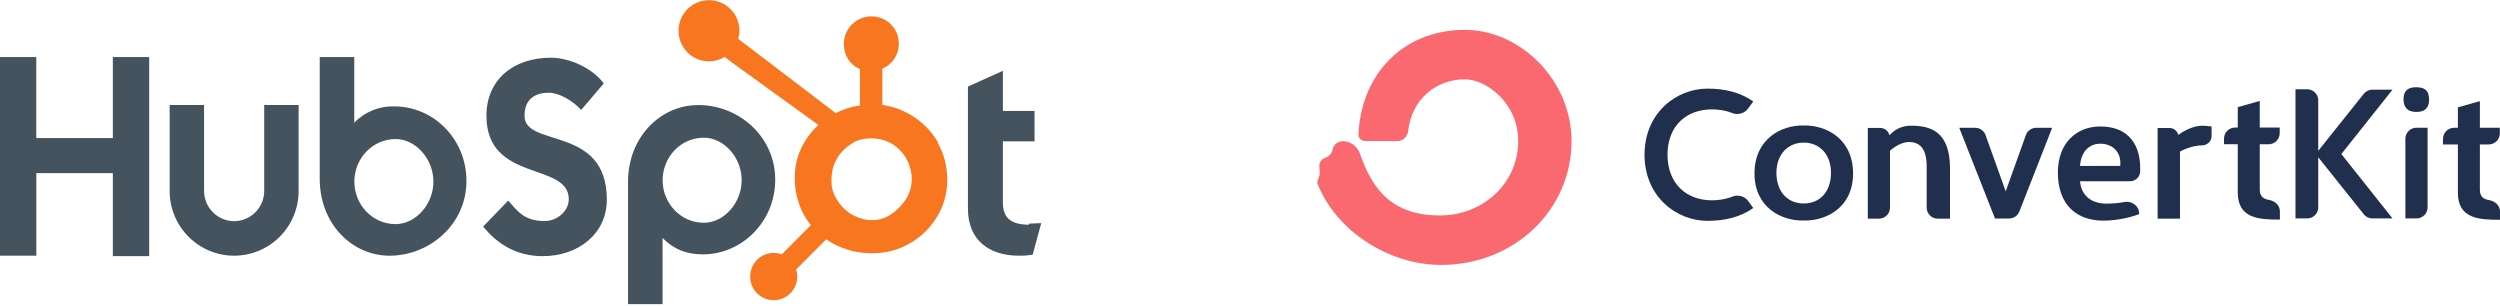<svg width="670" height="82" viewBox="0 0 670 82" fill="none" xmlns="http://www.w3.org/2000/svg">
<g clip-path="url(#clip0_1350_3153)">
<path d="M385.892 57.737C397.73 57.737 406.879 48.829 406.879 37.842C406.879 27.549 398.283 21.263 392.59 21.263C384.662 21.263 378.308 26.804 377.403 35.03C377.235 36.553 376.023 37.831 374.485 37.82C371.929 37.802 368.212 37.78 365.859 37.788C364.846 37.792 364.009 36.973 364.059 35.965C364.414 28.831 366.809 22.16 371.376 17.036C376.451 11.342 383.841 8 392.59 8C407.29 8 421.168 21.303 421.168 37.842C421.168 56.155 405.934 71 386.205 71C372.135 71 357.965 61.842 353.017 49.039C352.999 48.991 352.996 48.941 353.005 48.89C353.071 48.511 353.202 48.165 353.33 47.825C353.518 47.329 353.701 46.845 353.674 46.286L353.589 44.503C353.546 43.623 354.046 42.805 354.853 42.431L355.568 42.099C356.384 41.721 356.963 40.976 357.124 40.101C357.363 38.793 358.516 37.842 359.862 37.842C361.963 37.842 363.79 39.234 364.477 41.213C367.781 50.737 373.032 57.737 385.892 57.737Z" fill="#FB6970"/>
<path d="M647.571 30.005C644.949 30.005 644.143 28.448 644.143 26.69C644.143 24.832 644.798 23.375 647.571 23.375C650.344 23.375 650.999 24.832 650.999 26.69C650.999 28.448 650.293 30.005 647.571 30.005Z" fill="#212F4F"/>
<path d="M599.72 51.568V38.659L596.033 38.641V37.138C596.033 35.501 597.369 34.177 599.012 34.185L599.72 34.188V28.713L605.618 27.055V34.188H610.962V35.706C610.962 37.337 609.635 38.659 607.998 38.659H605.618V50.814C605.618 52.685 606.682 53.343 608.053 53.569C609.669 53.835 611.012 55 611.012 56.631V58.851C605.427 58.851 599.72 58.606 599.72 51.568Z" fill="#212F4F"/>
<path fill-rule="evenodd" clip-rule="evenodd" d="M483.363 33.632C477.465 33.481 470.205 37.198 470.205 46.49C470.205 55.632 477.465 59.249 483.363 59.098C489.412 59.249 496.621 55.632 496.621 46.49C496.621 37.198 489.412 33.481 483.363 33.632ZM483.407 54.536C479.121 54.536 476.081 51.425 476.081 46.301C476.081 41.429 479.123 38.219 483.409 38.219C487.693 38.219 490.702 41.423 490.702 46.295C490.702 51.418 487.691 54.536 483.407 54.536Z" fill="#212F4F"/>
<path d="M512.114 33.687C517.256 33.687 522.6 35.093 522.6 45.139V58.601H519.313C517.676 58.601 516.349 57.279 516.349 55.648V44.637C516.349 39.865 514.585 38.057 511.509 38.057C509.795 38.057 507.577 39.363 506.519 40.418V55.648C506.519 57.279 505.192 58.601 503.555 58.601H500.57V34.289H503.896C505.077 34.289 506.102 35.102 506.367 36.248C507.88 34.591 509.846 33.687 512.114 33.687Z" fill="#212F4F"/>
<path d="M529.341 34.247C530.594 34.247 531.711 35.031 532.133 36.207L537.53 51.275L542.928 36.207C543.348 35.031 544.466 34.247 545.719 34.247H549.982L541.191 56.679C540.746 57.812 539.651 58.558 538.43 58.558H534.657L525.078 34.247H529.341Z" fill="#212F4F"/>
<path fill-rule="evenodd" clip-rule="evenodd" d="M573.288 57.377C571.423 58.13 567.639 59.134 563.707 59.134C556.8 59.134 551.511 55.166 551.511 46.225C551.511 38.188 556.638 33.891 562.89 33.891C570.605 33.891 573.897 39.051 573.553 46.076C573.482 47.527 572.214 48.586 570.756 48.586H557.456C557.759 52.504 560.632 54.563 564.413 54.563C565.897 54.563 567.458 54.488 569.329 54.14C571.312 53.77 573.288 55.177 573.288 57.188V57.377ZM568.214 44.467C568.619 40.622 566.015 38.513 562.89 38.513C559.764 38.513 557.657 40.85 557.456 44.467H568.214Z" fill="#212F4F"/>
<path d="M581.409 34.297C582.535 34.297 583.516 35.065 583.782 36.156C585.799 34.649 588.32 33.694 590.083 33.694C590.235 33.694 591.193 33.694 592.705 33.895V36.502C592.705 37.903 591.49 38.968 590.083 38.968C588.471 38.968 586.101 39.571 584.236 40.626V58.608H578.237V34.297H581.409Z" fill="#212F4F"/>
<path d="M650.596 55.583V34.225H647.611C645.974 34.225 644.647 35.547 644.647 37.178V58.536H647.632C649.269 58.536 650.596 57.214 650.596 55.583Z" fill="#212F4F"/>
<path d="M658.708 51.619V38.71H654.726V37.192C654.726 35.561 656.052 34.239 657.689 34.239H658.708V28.764L664.606 27.107V34.239H669.95V35.757C669.95 37.388 668.623 38.71 666.986 38.71H664.606V50.865C664.606 52.737 665.671 53.394 667.042 53.62C668.656 53.886 670 55.051 670 56.682V58.902C664.415 58.902 658.708 58.657 658.708 51.619Z" fill="#212F4F"/>
<path d="M440.729 41.468C440.767 30.102 449.37 23.75 457.625 23.75C462.211 23.75 466.415 24.734 469.873 27.195L468.474 29.108C467.539 30.387 465.764 30.895 464.287 30.313C462.201 29.491 460.237 29.318 458.773 29.318C452.018 29.318 446.924 33.642 446.887 41.468C446.924 49.294 452.018 53.681 458.773 53.681C460.237 53.681 462.201 53.508 464.287 52.686C465.764 52.104 467.539 52.55 468.474 53.83L469.873 55.742C466.415 58.203 462.211 59.187 457.625 59.187C449.37 59.187 440.767 52.836 440.729 41.468Z" fill="#212F4F"/>
<path d="M618.326 23.927C619.963 23.927 621.29 25.25 621.29 26.881V40.42L633.421 25.23C633.98 24.475 634.866 24.029 635.807 24.029H641.197L627.48 41.286L641.197 58.536H635.807C634.866 58.536 633.98 58.09 633.421 57.335L621.29 42.15V55.583C621.29 57.214 619.963 58.536 618.326 58.536H615.189V23.927H618.326Z" fill="#212F4F"/>
</g>
<path d="M-0.009 15.295H9.72V37H30.24V15.295H39.98V68.648H30.24V46.397H9.732V68.526H-0.009V15.295ZM70.809 51.187C70.8 53.329 69.947 55.38 68.438 56.895C66.928 58.41 64.883 59.265 62.748 59.275C60.614 59.265 58.569 58.41 57.059 56.895C55.55 55.38 54.697 53.329 54.688 51.187V28.148H45.467V51.187C45.467 55.785 47.288 60.196 50.529 63.448C53.77 66.7 58.165 68.526 62.748 68.526C67.332 68.526 71.727 66.7 74.968 63.448C78.209 60.196 80.03 55.785 80.03 51.187V28.148H70.809V51.187ZM105.795 28.536C103.781 28.445 101.77 28.788 99.898 29.54C98.026 30.293 96.337 31.439 94.943 32.901V15.295H85.686V47.937C85.686 60.16 94.508 68.526 104.381 68.526C115.258 68.526 125.01 60.002 125.01 48.519C125.01 37.182 116.128 28.512 105.674 28.512L105.795 28.536ZM106.037 60.063C99.753 60.063 94.967 54.812 94.967 48.665C94.967 42.517 99.765 37.267 106.037 37.267C111.354 37.267 116.152 42.529 116.152 48.665C116.152 54.8 111.354 60.063 106.037 60.063ZM140.576 30.997C140.576 26.329 143.681 24.85 147.065 24.85C149.796 24.85 153.41 26.911 155.766 29.458L161.809 22.352C158.788 18.278 152.661 15.465 147.645 15.465C137.615 15.465 130.364 21.321 130.364 31.022C130.364 49.016 152.431 43.317 152.431 53.394C152.431 56.498 149.41 59.238 145.941 59.238C140.479 59.238 138.69 56.571 136.201 53.757L129.482 60.718C133.76 65.98 139.077 68.648 145.434 68.648C154.957 68.648 162.631 62.706 162.631 53.466C162.631 33.459 140.563 39.692 140.563 31.034M187.006 28.172C177.096 28.172 168.311 36.66 168.311 48.762V81.501H177.568V63.797C180.649 66.829 183.852 68.163 188.42 68.163C198.753 68.163 207.756 59.493 207.756 48.155C207.756 36.672 198.112 28.148 187.115 28.148L187.006 28.172ZM188.65 59.699C182.365 59.699 177.58 54.436 177.58 48.301C177.58 42.165 182.377 36.903 188.65 36.903C193.967 36.903 198.765 42.165 198.765 48.301C198.765 54.436 193.967 59.699 188.65 59.699ZM275.782 60.22C270.32 60.22 268.773 57.856 268.773 54.218V37.885H277.257V29.724H268.773V18.981L259.407 23.201V55.94C259.407 64.428 265.159 68.526 273.063 68.526C274.302 68.551 275.541 68.453 276.761 68.235L279.057 59.796L275.794 59.941" fill="#45535E"/>
<path d="M251.346 38.099C249.57 35.031 247.08 32.582 243.95 30.727C241.656 29.366 239.112 28.483 236.47 28.132V18.395C237.793 17.847 238.922 16.912 239.709 15.712C240.496 14.512 240.904 13.102 240.881 11.665C240.881 7.579 237.618 4.39 233.545 4.39C232.575 4.387 231.614 4.576 230.717 4.946C229.819 5.316 229.004 5.86 228.317 6.548C227.63 7.235 227.085 8.051 226.713 8.95C226.341 9.849 226.149 10.813 226.149 11.787C226.149 14.781 227.744 17.364 230.464 18.516V28.253C228.288 28.568 226.028 29.247 223.962 30.314L197.834 10.404C198.027 9.713 198.172 8.998 198.172 8.246C198.172 3.723 194.523 0.049 190.003 0.049C185.483 0.049 181.846 3.723 181.846 8.246C181.846 12.769 185.495 16.443 190.015 16.443C191.495 16.439 192.945 16.027 194.209 15.254L195.901 16.552L219.345 33.504C218.101 34.643 216.953 35.929 216.022 37.408C214.097 40.319 213.048 43.724 213.001 47.218V47.945C213.001 50.443 213.484 52.795 214.282 55.039C215.007 56.979 216.034 58.737 217.303 60.338L209.52 68.171C208.568 67.816 207.543 67.698 206.535 67.827C205.527 67.957 204.565 68.33 203.733 68.914C202.9 69.498 202.22 70.276 201.753 71.182C201.285 72.087 201.044 73.093 201.049 74.112C201.046 74.944 201.207 75.769 201.522 76.538C201.838 77.308 202.303 78.007 202.889 78.595C203.476 79.183 204.172 79.65 204.939 79.967C205.706 80.284 206.528 80.445 207.357 80.442C208.186 80.445 209.008 80.284 209.775 79.967C210.542 79.65 211.238 79.183 211.825 78.595C212.411 78.007 212.876 77.308 213.192 76.538C213.508 75.769 213.669 74.944 213.665 74.112C213.665 73.457 213.569 72.815 213.375 72.209L221.424 64.133C222.549 64.904 223.747 65.562 225.001 66.097C227.638 67.255 230.485 67.853 233.364 67.856H233.92C237.255 67.871 240.541 67.037 243.467 65.43C246.609 63.709 249.086 61.356 250.96 58.361C252.857 55.376 253.863 51.91 253.86 48.37V48.188C253.86 44.586 253.014 41.276 251.286 38.245L251.346 38.099ZM241.521 55.051C239.346 57.476 236.832 58.992 233.992 58.992H233.509C231.89 58.992 230.306 58.543 228.747 57.73C227.052 56.846 225.615 55.534 224.578 53.923C223.454 52.322 222.838 50.589 222.838 48.733V48.139C222.838 46.32 223.2 44.599 224.046 42.974C224.945 41.238 226.283 39.77 227.926 38.718C229.581 37.505 231.334 37.093 233.303 37.093H233.485C235.237 37.067 236.971 37.466 238.536 38.257C240.156 39.13 241.485 40.318 242.524 41.895C243.51 43.427 244.119 45.172 244.301 46.987L244.349 48.139C244.316 50.721 243.295 53.191 241.497 55.039L241.521 55.051Z" fill="#F8761F"/>
<defs>
<clipPath id="clip0_1350_3153">
<rect width="317" height="63" fill="white" transform="translate(353 8)"/>
</clipPath>
</defs>
</svg>
